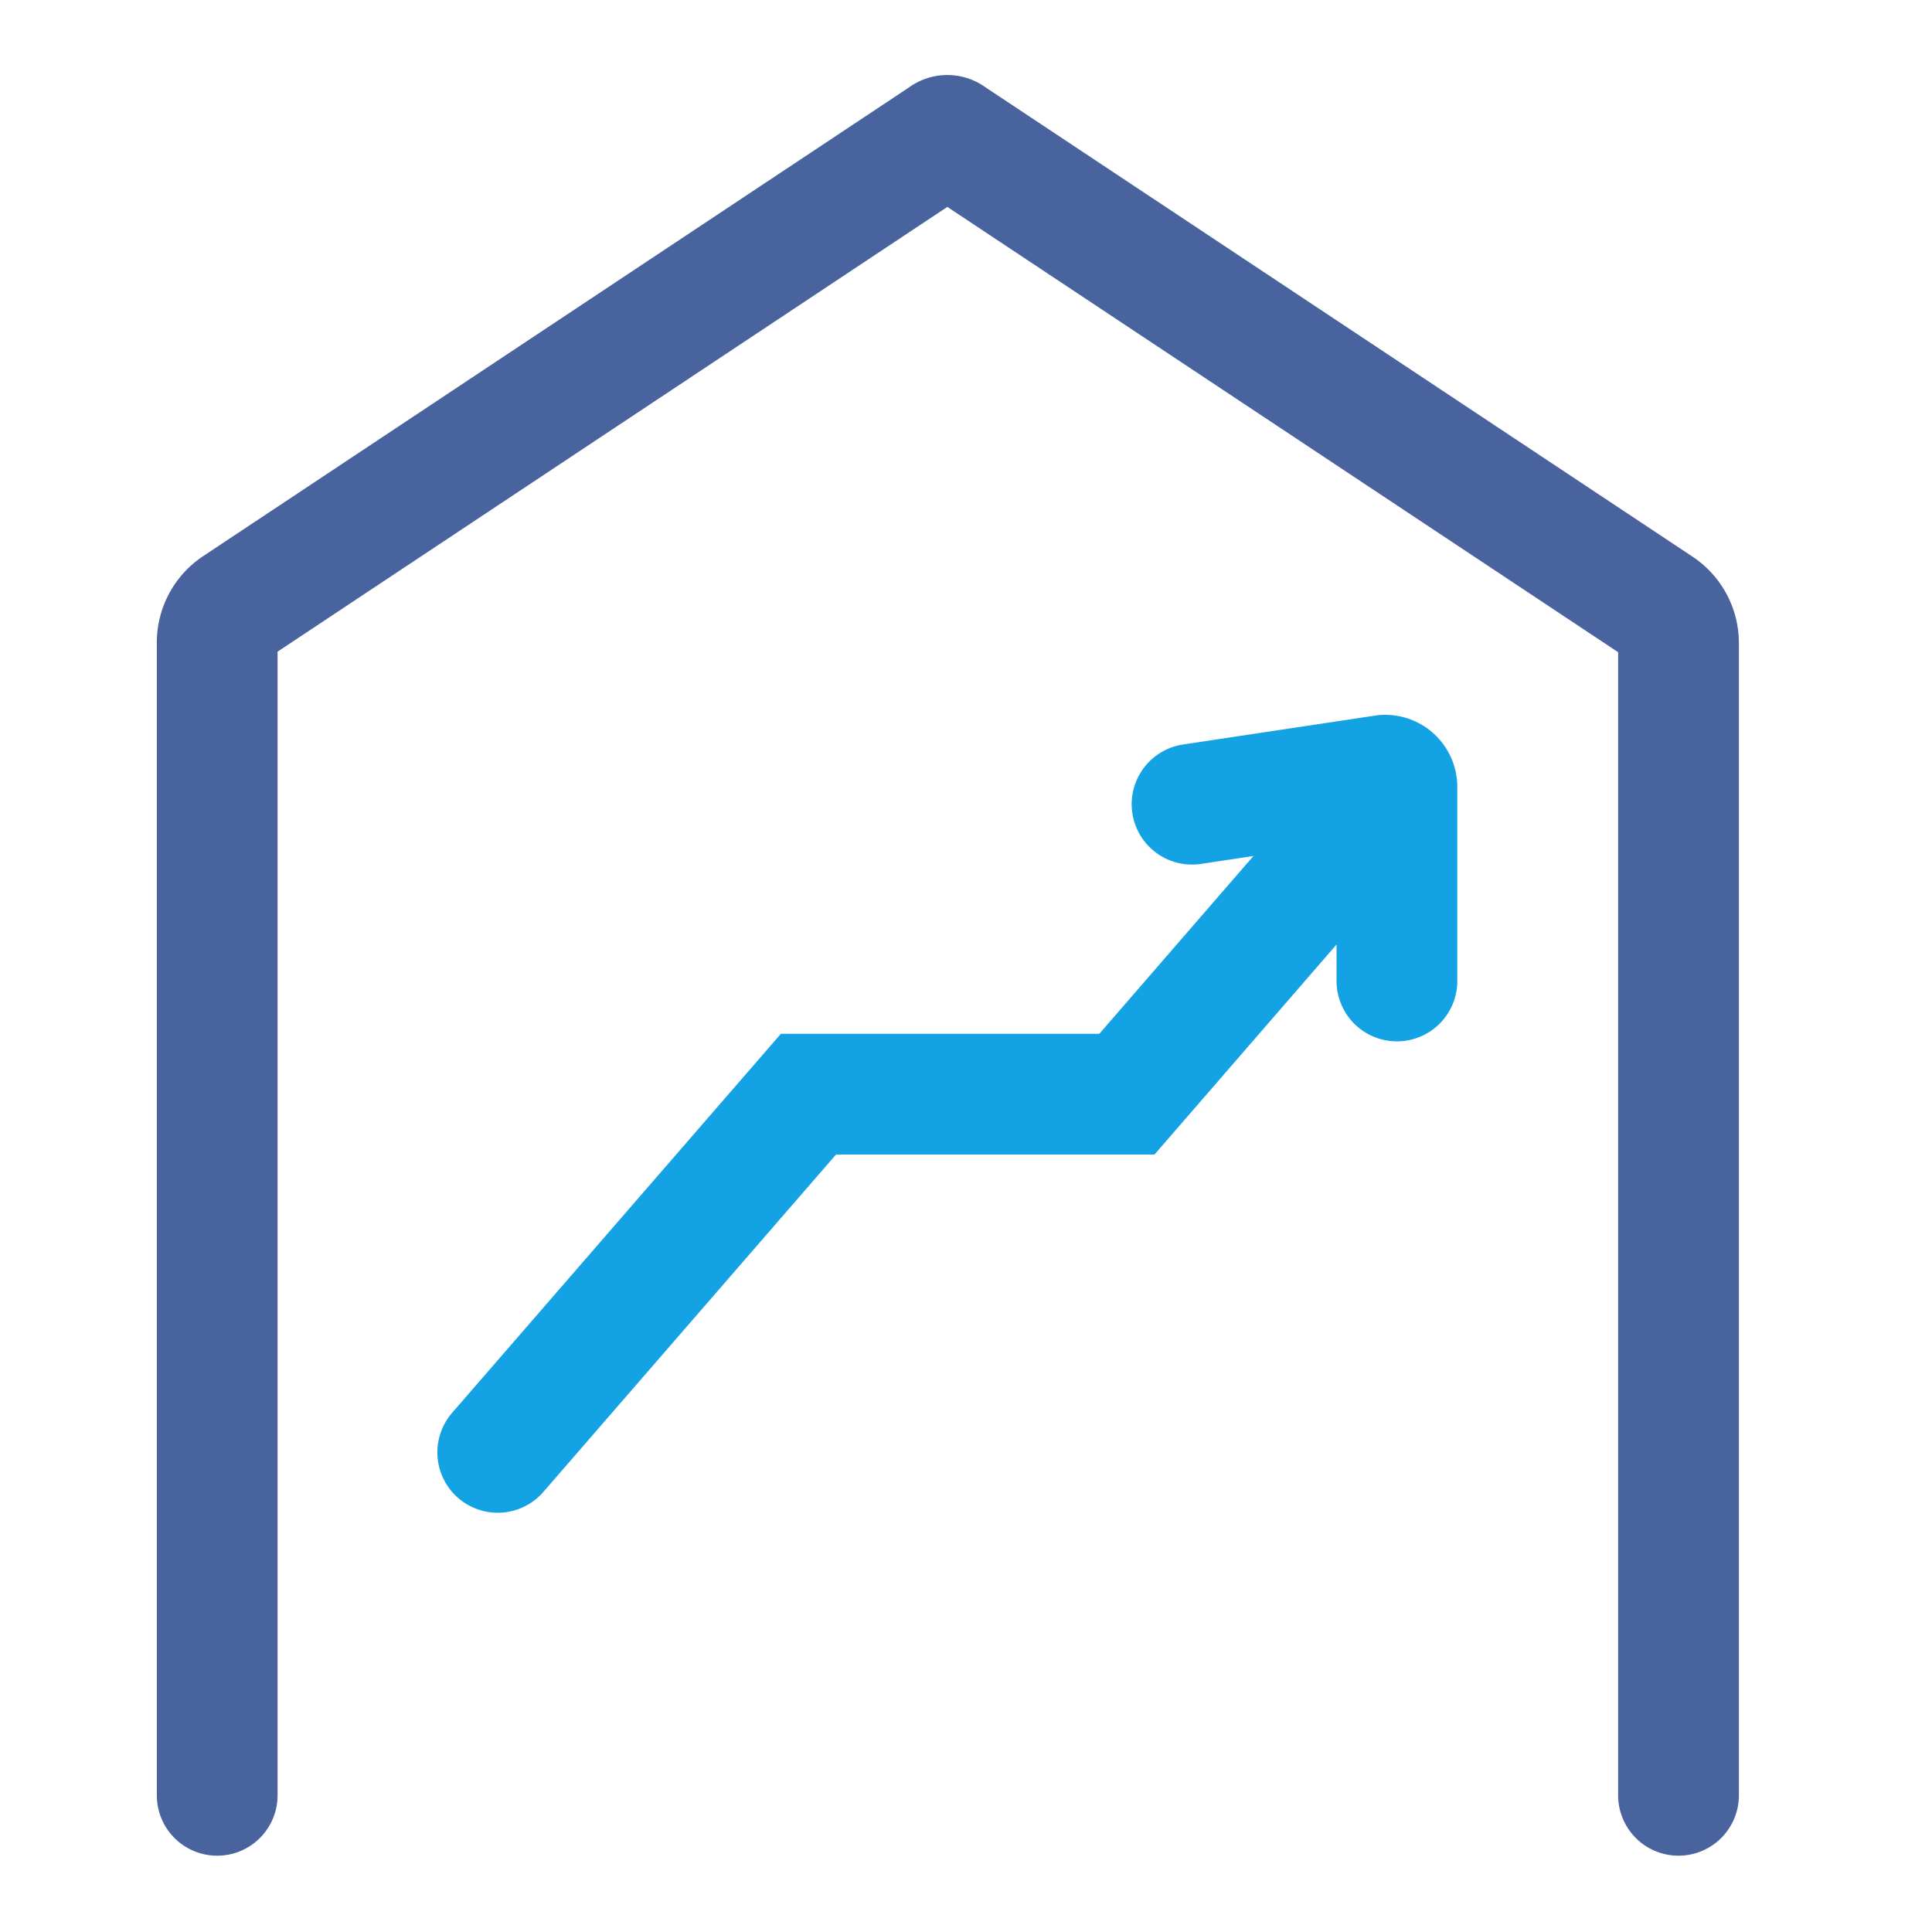 <svg xmlns="http://www.w3.org/2000/svg" width="24" height="24" fill="none" viewBox="0 0 24 24"><g stroke-linecap="round" stroke-miterlimit="10" stroke-width="1.5"><path stroke="#48639E" d="M20.851 22.302V7.982a.54.54 0 0 0-.237-.44L11.81 1.698a.063.063 0 0 0-.084 0l-8.79 5.837a.54.54 0 0 0-.238.447v14.32"/><path stroke="#13A2E4" d="m6.183 18.042 3.86-4.45h3.956l2.967-3.423"/><path stroke="#13A2E4" d="m14.808 9.99 2.393-.36a.146.146 0 0 1 .152.151v2.405"/></g></svg>